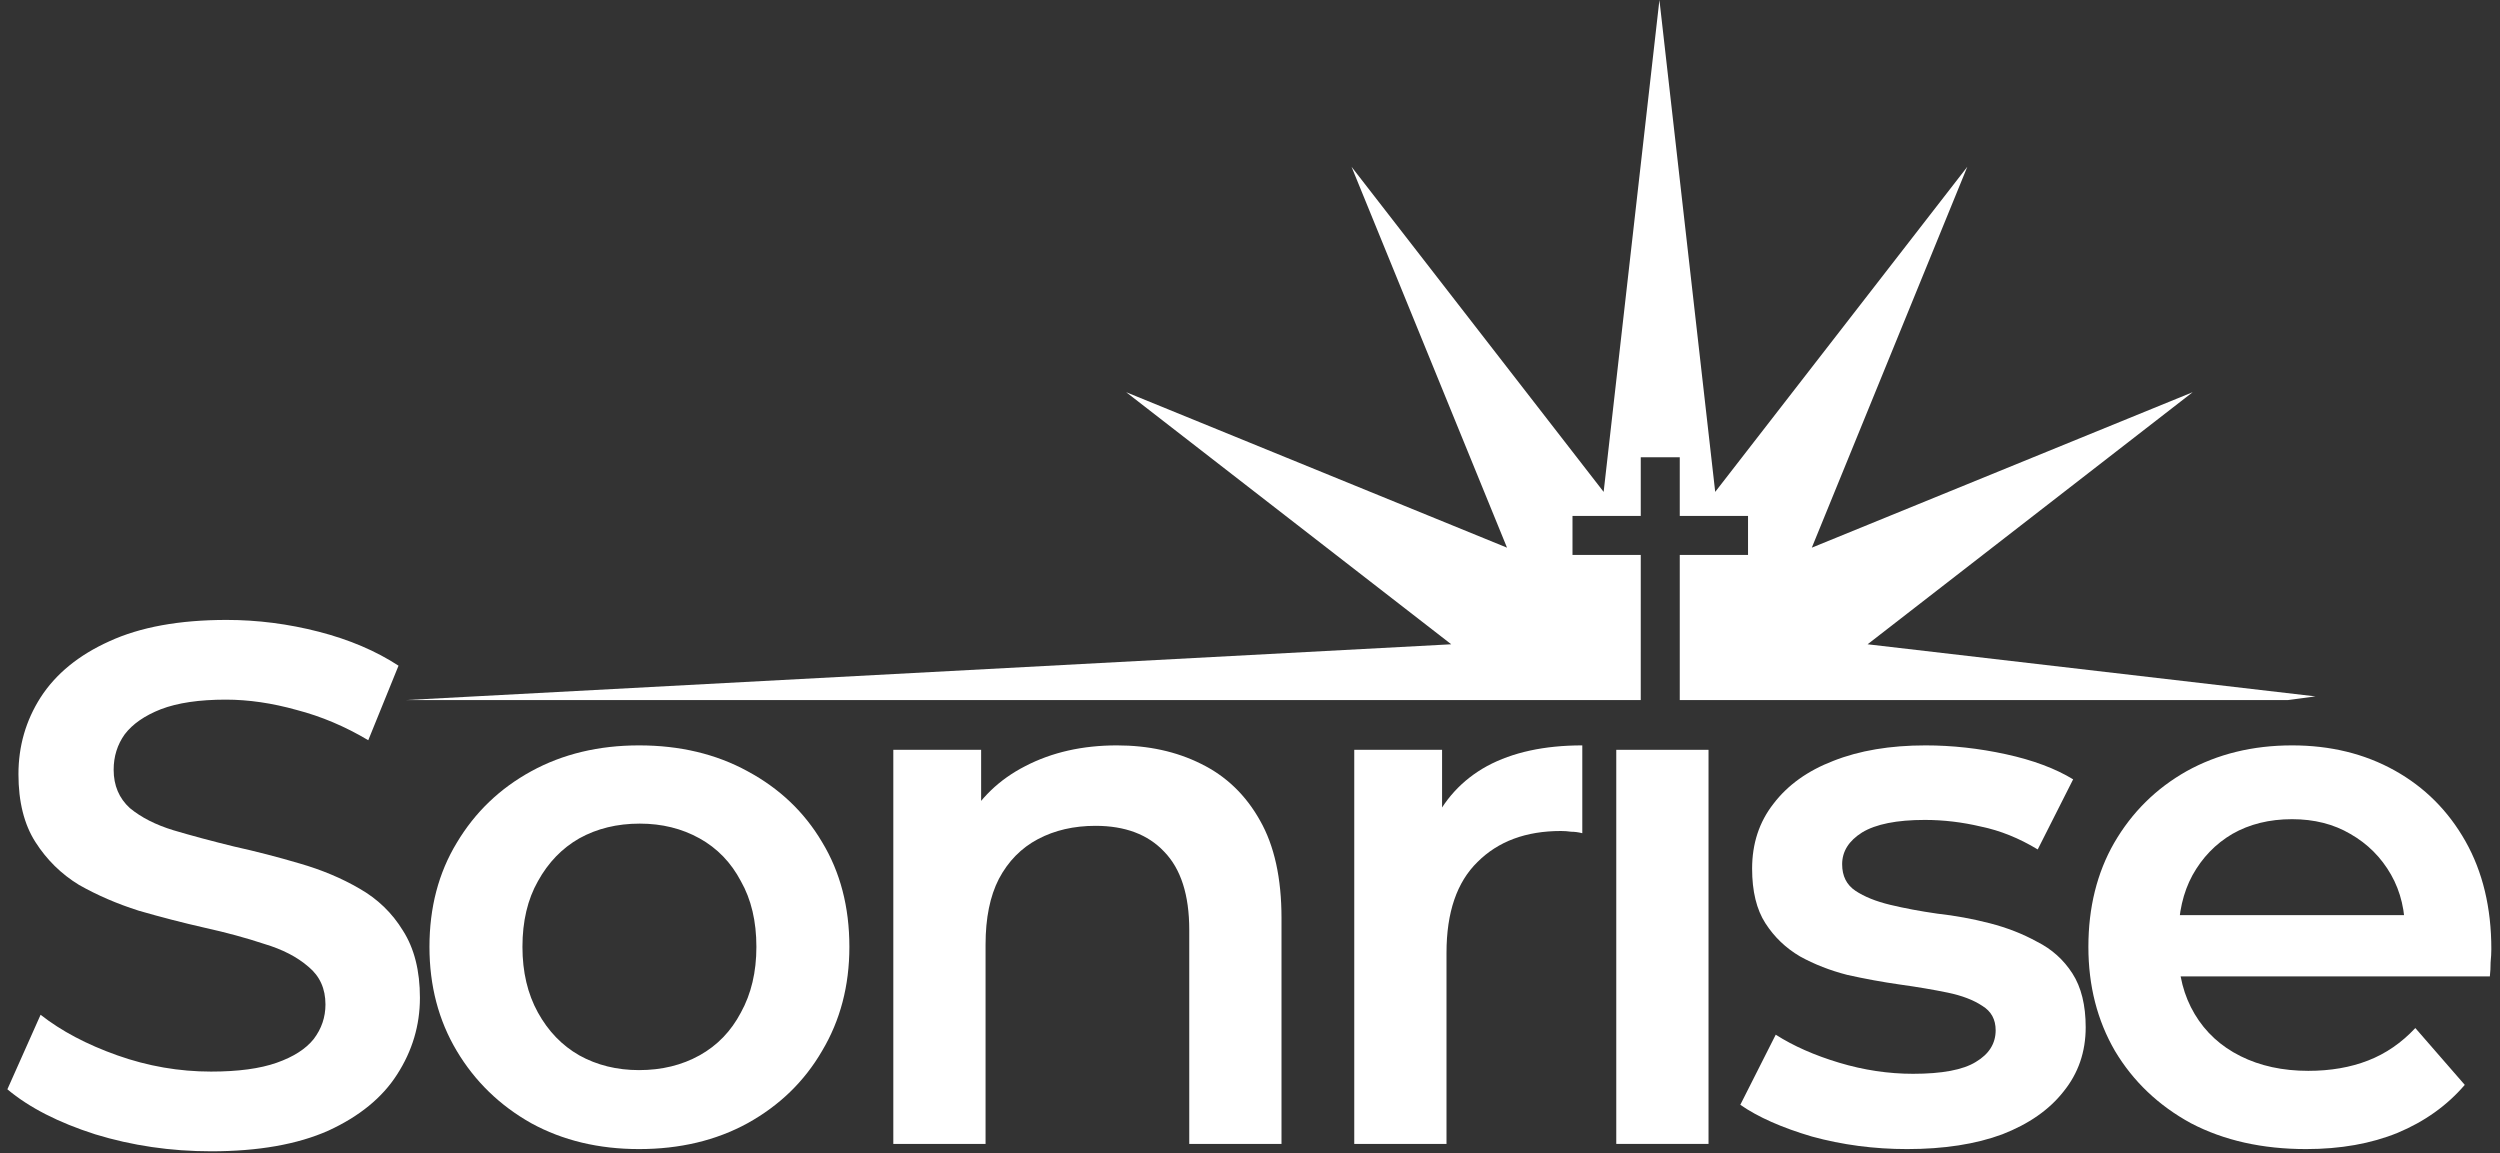 <?xml version="1.0" encoding="UTF-8"?> <svg xmlns="http://www.w3.org/2000/svg" width="271" height="125" viewBox="0 0 271 125" fill="none"><rect x="0" y="0" width="271" height="125" fill="#333333" stroke="none"/><g clip-path="url(#clip0_64_57)"><path d="M249.981 124.56C245.234 124.56 241.074 123.627 237.501 121.76C233.981 119.84 231.234 117.227 229.261 113.92C227.341 110.613 226.381 106.853 226.381 102.64C226.381 98.373 227.314 94.613 229.181 91.36C231.101 88.053 233.714 85.467 237.021 83.6C240.381 81.733 244.194 80.8 248.461 80.8C252.621 80.8 256.327 81.707 259.581 83.52C262.834 85.333 265.394 87.893 267.261 91.2C269.127 94.507 270.061 98.4 270.061 102.88C270.061 103.307 270.034 103.787 269.981 104.32C269.981 104.853 269.954 105.36 269.901 105.84H234.301V99.2H264.621L260.701 101.28C260.754 98.827 260.247 96.667 259.181 94.8C258.114 92.933 256.647 91.467 254.781 90.4C252.967 89.333 250.861 88.8 248.461 88.8C246.007 88.8 243.847 89.333 241.981 90.4C240.167 91.467 238.727 92.96 237.661 94.88C236.647 96.747 236.141 98.96 236.141 101.52V103.12C236.141 105.68 236.727 107.947 237.901 109.92C239.074 111.893 240.727 113.413 242.861 114.48C244.994 115.547 247.447 116.08 250.221 116.08C252.621 116.08 254.781 115.707 256.701 114.96C258.621 114.213 260.327 113.04 261.821 111.44L267.181 117.6C265.261 119.84 262.834 121.573 259.901 122.8C257.021 123.973 253.714 124.56 249.981 124.56Z" fill="white"></path><path d="M206.729 124.56C203.155 124.56 199.715 124.107 196.409 123.2C193.155 122.24 190.569 121.093 188.649 119.76L192.489 112.16C194.409 113.387 196.702 114.4 199.369 115.2C202.035 116 204.702 116.4 207.369 116.4C210.515 116.4 212.782 115.973 214.169 115.12C215.609 114.267 216.329 113.12 216.329 111.68C216.329 110.507 215.849 109.627 214.889 109.04C213.929 108.4 212.675 107.92 211.129 107.6C209.582 107.28 207.849 106.987 205.929 106.72C204.062 106.453 202.169 106.107 200.249 105.68C198.382 105.2 196.675 104.533 195.129 103.68C193.582 102.773 192.329 101.573 191.369 100.08C190.409 98.587 189.929 96.613 189.929 94.16C189.929 91.44 190.702 89.093 192.249 87.12C193.795 85.093 195.955 83.547 198.729 82.48C201.555 81.36 204.889 80.8 208.729 80.8C211.609 80.8 214.515 81.12 217.449 81.76C220.382 82.4 222.809 83.307 224.729 84.48L220.889 92.08C218.862 90.853 216.809 90.027 214.729 89.6C212.702 89.12 210.675 88.88 208.649 88.88C205.609 88.88 203.342 89.333 201.849 90.24C200.409 91.147 199.689 92.293 199.689 93.68C199.689 94.96 200.169 95.92 201.129 96.56C202.089 97.2 203.342 97.707 204.889 98.08C206.435 98.453 208.142 98.773 210.009 99.04C211.929 99.253 213.822 99.6 215.689 100.08C217.555 100.56 219.262 101.227 220.809 102.08C222.409 102.88 223.689 104.027 224.649 105.52C225.609 107.013 226.089 108.96 226.089 111.36C226.089 114.027 225.289 116.347 223.689 118.32C222.142 120.293 219.929 121.84 217.049 122.96C214.169 124.027 210.729 124.56 206.729 124.56Z" fill="white"></path><path d="M175.204 124V81.28H185.204V124H175.204Z" fill="white"></path><path d="M146.801 124V81.28H156.321V93.04L155.201 89.6C156.481 86.72 158.481 84.533 161.201 83.04C163.974 81.547 167.414 80.8 171.521 80.8V90.32C171.094 90.213 170.694 90.16 170.321 90.16C169.947 90.107 169.574 90.08 169.201 90.08C165.414 90.08 162.401 91.2 160.161 93.44C157.921 95.627 156.801 98.907 156.801 103.28V124H146.801Z" fill="white"></path><path d="M96.835 124V81.28H106.355V92.8L104.675 89.28C106.168 86.56 108.328 84.48 111.155 83.04C114.035 81.547 117.342 80.8 121.075 80.8C124.488 80.8 127.528 81.467 130.195 82.8C132.915 84.133 135.048 86.187 136.595 88.96C138.142 91.68 138.915 95.2 138.915 99.52V124H128.915V100.8C128.915 97.013 128.008 94.187 126.195 92.32C124.435 90.453 121.955 89.52 118.755 89.52C116.408 89.52 114.328 90 112.515 90.96C110.702 91.92 109.288 93.36 108.275 95.28C107.315 97.147 106.835 99.52 106.835 102.4V124H96.835Z" fill="white"></path><path d="M69.272 124.56C64.899 124.56 61.006 123.627 57.593 121.76C54.179 119.84 51.486 117.227 49.513 113.92C47.539 110.613 46.553 106.853 46.553 102.64C46.553 98.373 47.539 94.613 49.513 91.36C51.486 88.053 54.179 85.467 57.593 83.6C61.006 81.733 64.899 80.8 69.272 80.8C73.699 80.8 77.619 81.733 81.032 83.6C84.499 85.467 87.192 88.027 89.112 91.28C91.086 94.533 92.073 98.32 92.073 102.64C92.073 106.853 91.086 110.613 89.112 113.92C87.192 117.227 84.499 119.84 81.032 121.76C77.619 123.627 73.699 124.56 69.272 124.56ZM69.272 116C71.726 116 73.912 115.467 75.832 114.4C77.752 113.333 79.246 111.787 80.312 109.76C81.433 107.733 81.993 105.36 81.993 102.64C81.993 99.867 81.433 97.493 80.312 95.52C79.246 93.493 77.752 91.947 75.832 90.88C73.912 89.813 71.752 89.28 69.353 89.28C66.899 89.28 64.713 89.813 62.792 90.88C60.926 91.947 59.432 93.493 58.312 95.52C57.193 97.493 56.633 99.867 56.633 102.64C56.633 105.36 57.193 107.733 58.312 109.76C59.432 111.787 60.926 113.333 62.792 114.4C64.713 115.467 66.873 116 69.272 116Z" fill="white"></path><path d="M22.88 124.8C18.507 124.8 14.32 124.187 10.32 122.96C6.32 121.68 3.147 120.053 0.8 118.08L4.4 110C6.64 111.76 9.413 113.227 12.72 114.4C16.027 115.573 19.413 116.16 22.88 116.16C25.813 116.16 28.187 115.84 30 115.2C31.813 114.56 33.147 113.707 34 112.64C34.853 111.52 35.28 110.267 35.28 108.88C35.28 107.173 34.667 105.813 33.44 104.8C32.213 103.733 30.613 102.907 28.64 102.32C26.72 101.68 24.56 101.093 22.16 100.56C19.813 100.027 17.44 99.413 15.04 98.72C12.693 97.973 10.533 97.04 8.56 95.92C6.64 94.747 5.067 93.2 3.84 91.28C2.613 89.36 2 86.907 2 83.92C2 80.88 2.8 78.107 4.4 75.6C6.053 73.04 8.533 71.013 11.84 69.52C15.2 67.973 19.44 67.2 24.56 67.2C27.92 67.2 31.253 67.627 34.56 68.48C37.867 69.333 40.747 70.56 43.2 72.16L39.92 80.24C37.413 78.747 34.827 77.653 32.16 76.96C29.493 76.213 26.933 75.84 24.48 75.84C21.6 75.84 19.253 76.187 17.44 76.88C15.68 77.573 14.373 78.48 13.52 79.6C12.72 80.72 12.32 82 12.32 83.44C12.32 85.147 12.907 86.533 14.08 87.6C15.307 88.613 16.88 89.413 18.8 90C20.773 90.587 22.96 91.173 25.36 91.76C27.76 92.293 30.133 92.907 32.48 93.6C34.88 94.293 37.04 95.2 38.96 96.32C40.933 97.44 42.507 98.96 43.68 100.88C44.907 102.8 45.52 105.227 45.52 108.16C45.52 111.147 44.693 113.92 43.04 116.48C41.44 118.987 38.96 121.013 35.6 122.56C32.24 124.053 28 124.8 22.88 124.8Z" fill="white"></path><path d="M185.928 53.321L213.256 18.081L196.4 59.367L237.688 42.513L202.447 69.84L251 75.489L248.006 75.887H182.086V60.155H189.486V55.927H182.086V49.568H177.858V55.927H170.458V60.155H177.858L177.857 75.887H44L157.315 69.84L122.075 42.513L163.361 59.367L146.507 18.081L173.835 53.321L179.881 0L185.928 53.321Z" fill="white"></path></g><defs><clipPath id="clip0_64_57"><rect width="271" height="125" fill="white"></rect></clipPath></defs></svg> 